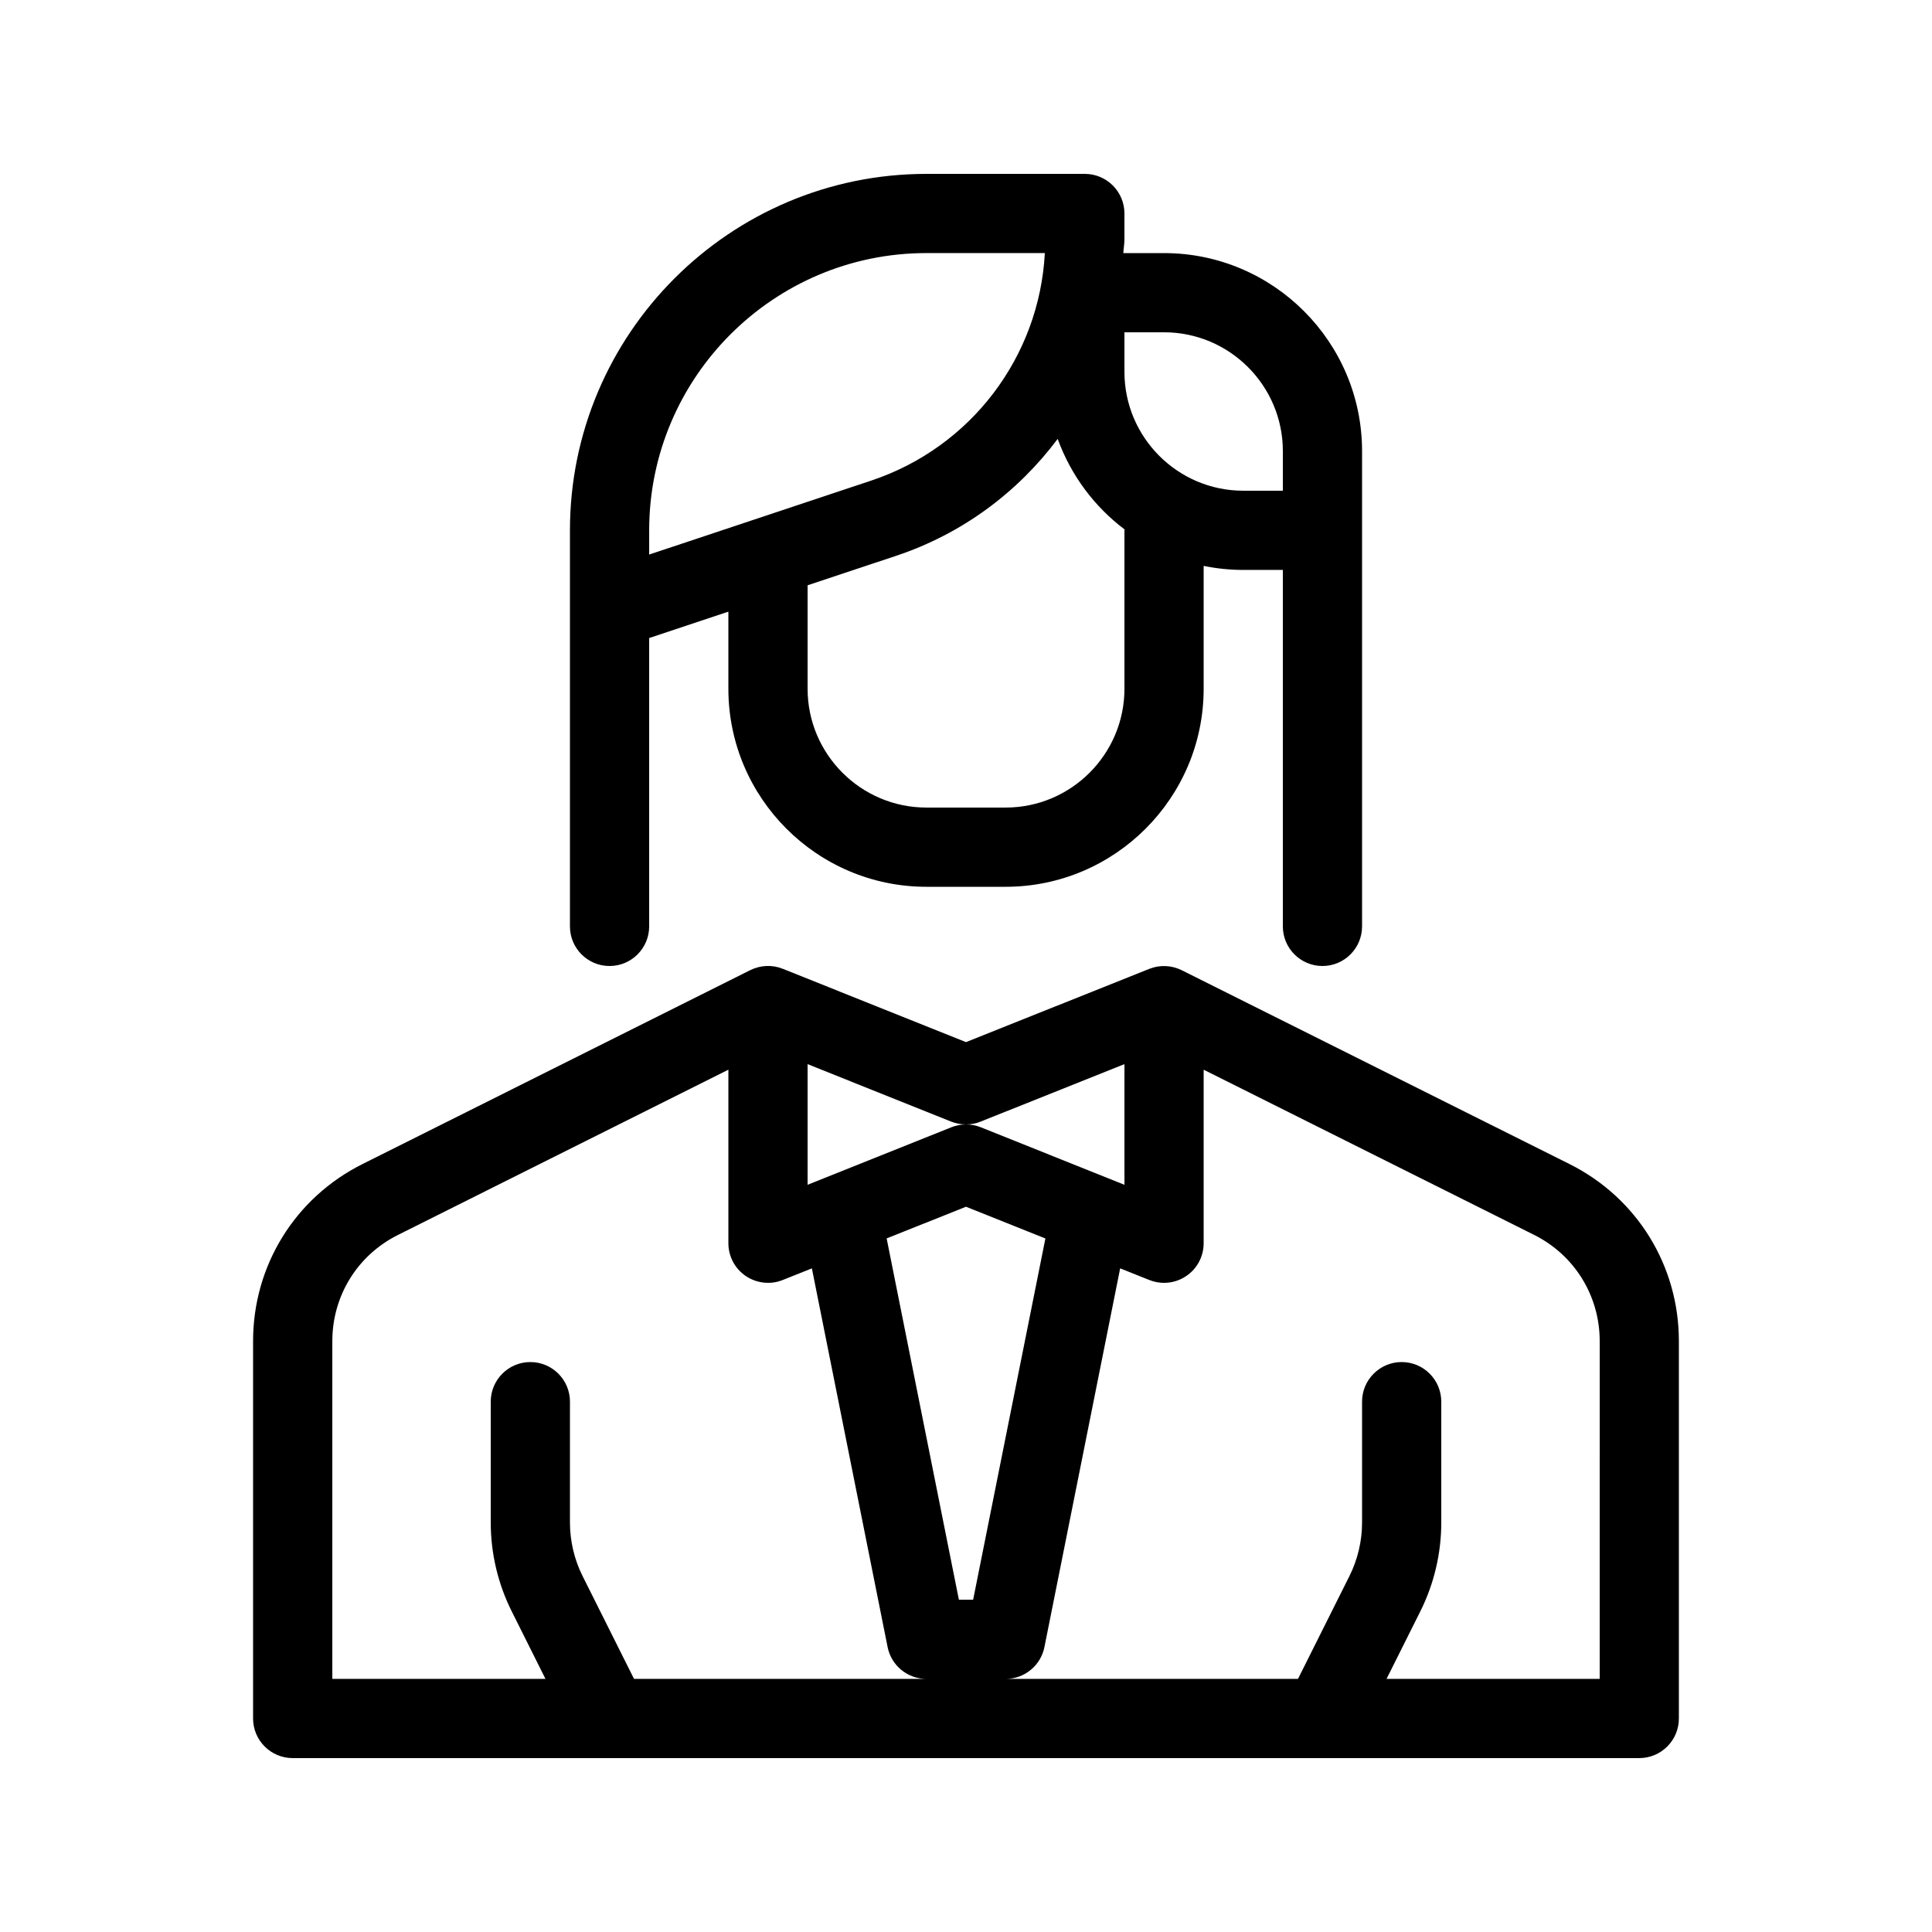 <?xml version="1.0" encoding="UTF-8"?>
<!-- Uploaded to: ICON Repo, www.svgrepo.com, Generator: ICON Repo Mixer Tools -->
<svg fill="#000000" width="800px" height="800px" version="1.1" viewBox="144 144 512 512" xmlns="http://www.w3.org/2000/svg">
 <g>
  <path d="m559.92 452.48-102.76-51.367c-2.688-1.324-5.793-1.469-8.586-0.355l-48.574 19.414-48.574-19.438c-2.793-1.113-5.898-0.965-8.586 0.355l-102.76 51.391c-17.906 8.941-29.012 26.93-29.012 46.938v100c0 5.797 4.703 10.496 10.496 10.496h356.86c5.793 0 10.496-4.703 10.496-10.496v-100.01c0-20.004-11.102-37.992-29.008-46.934zm-117.93-26.473v31.973l-38.078-15.242c-1.262-0.504-2.562-0.754-3.887-0.754 1.324 0 2.625-0.25 3.863-0.754zm-43.875 141.93-19.145-95.746 21.035-8.395 21.035 8.418-19.148 95.723zm1.867-125.95c-1.324 0-2.625 0.25-3.863 0.754l-38.098 15.242v-31.973l38.078 15.242c1.258 0.48 2.562 0.734 3.883 0.734zm-87.957 146.94-13.664-27.312c-2.164-4.344-3.316-9.234-3.316-14.082v-32.078c0-5.793-4.703-10.496-10.496-10.496s-10.496 4.703-10.496 10.496v32.074c0 8.102 1.91 16.207 5.543 23.469l8.961 17.93h-56.488v-89.512c0-12.008 6.656-22.777 17.402-28.148l87.559-43.789v45.996c0 3.484 1.723 6.738 4.617 8.691 2.875 1.93 6.551 2.352 9.781 1.051l7.727-3.086 20.07 100.36c0.984 4.91 5.289 8.434 10.285 8.434zm255.91 0h-56.488l8.965-17.926c3.629-7.262 5.539-15.367 5.539-23.469v-32.078c0-5.793-4.703-10.496-10.496-10.496s-10.496 4.703-10.496 10.496v32.074c0 4.848-1.156 9.742-3.316 14.086l-13.664 27.312h-77.48c4.996 0 9.301-3.527 10.285-8.438l20.07-100.36 7.727 3.086c1.254 0.504 2.578 0.754 3.902 0.754 2.078 0 4.113-0.609 5.879-1.805 2.894-1.949 4.617-5.203 4.617-8.688v-45.992l87.559 43.77c10.746 5.371 17.398 16.16 17.398 28.168z"/>
  <path d="m305.54 400c5.793 0 10.496-4.703 10.496-10.496v-76.414l20.992-6.992v20.43c0 28.926 23.531 52.48 52.48 52.48h20.992c28.949 0 52.48-23.555 52.48-52.48v-32.559c3.398 0.691 6.906 1.07 10.496 1.07h10.492v94.465c0 5.793 4.703 10.496 10.496 10.496 5.793 0 10.496-4.703 10.496-10.496v-125.95c0-28.93-23.531-52.48-52.477-52.48h-10.789c0.059-1.238 0.293-2.434 0.293-3.676v-6.82c0-5.793-4.703-10.496-10.496-10.496h-41.984c-52.082 0-94.465 42.383-94.465 94.465v104.96c0 5.793 4.703 10.496 10.496 10.496zm136.45-167.94h10.496c17.359 0 31.484 14.129 31.484 31.488v10.496h-10.496c-17.359 0-31.484-14.129-31.484-31.488zm0.039 52.25c0 0.082-0.039 0.145-0.039 0.23v41.984c0 17.359-14.129 31.488-31.488 31.488h-20.992c-17.363 0-31.488-14.129-31.488-31.488v-27.418l23.512-7.828c17.551-5.856 32.223-16.879 42.762-30.965 3.504 9.637 9.695 17.93 17.734 23.996zm-125.99 0.23c0-40.516 32.957-73.473 73.473-73.473h31.383c-1.469 27.543-19.605 51.473-45.992 60.289l-58.863 19.605z"/>
 </g>
</svg>